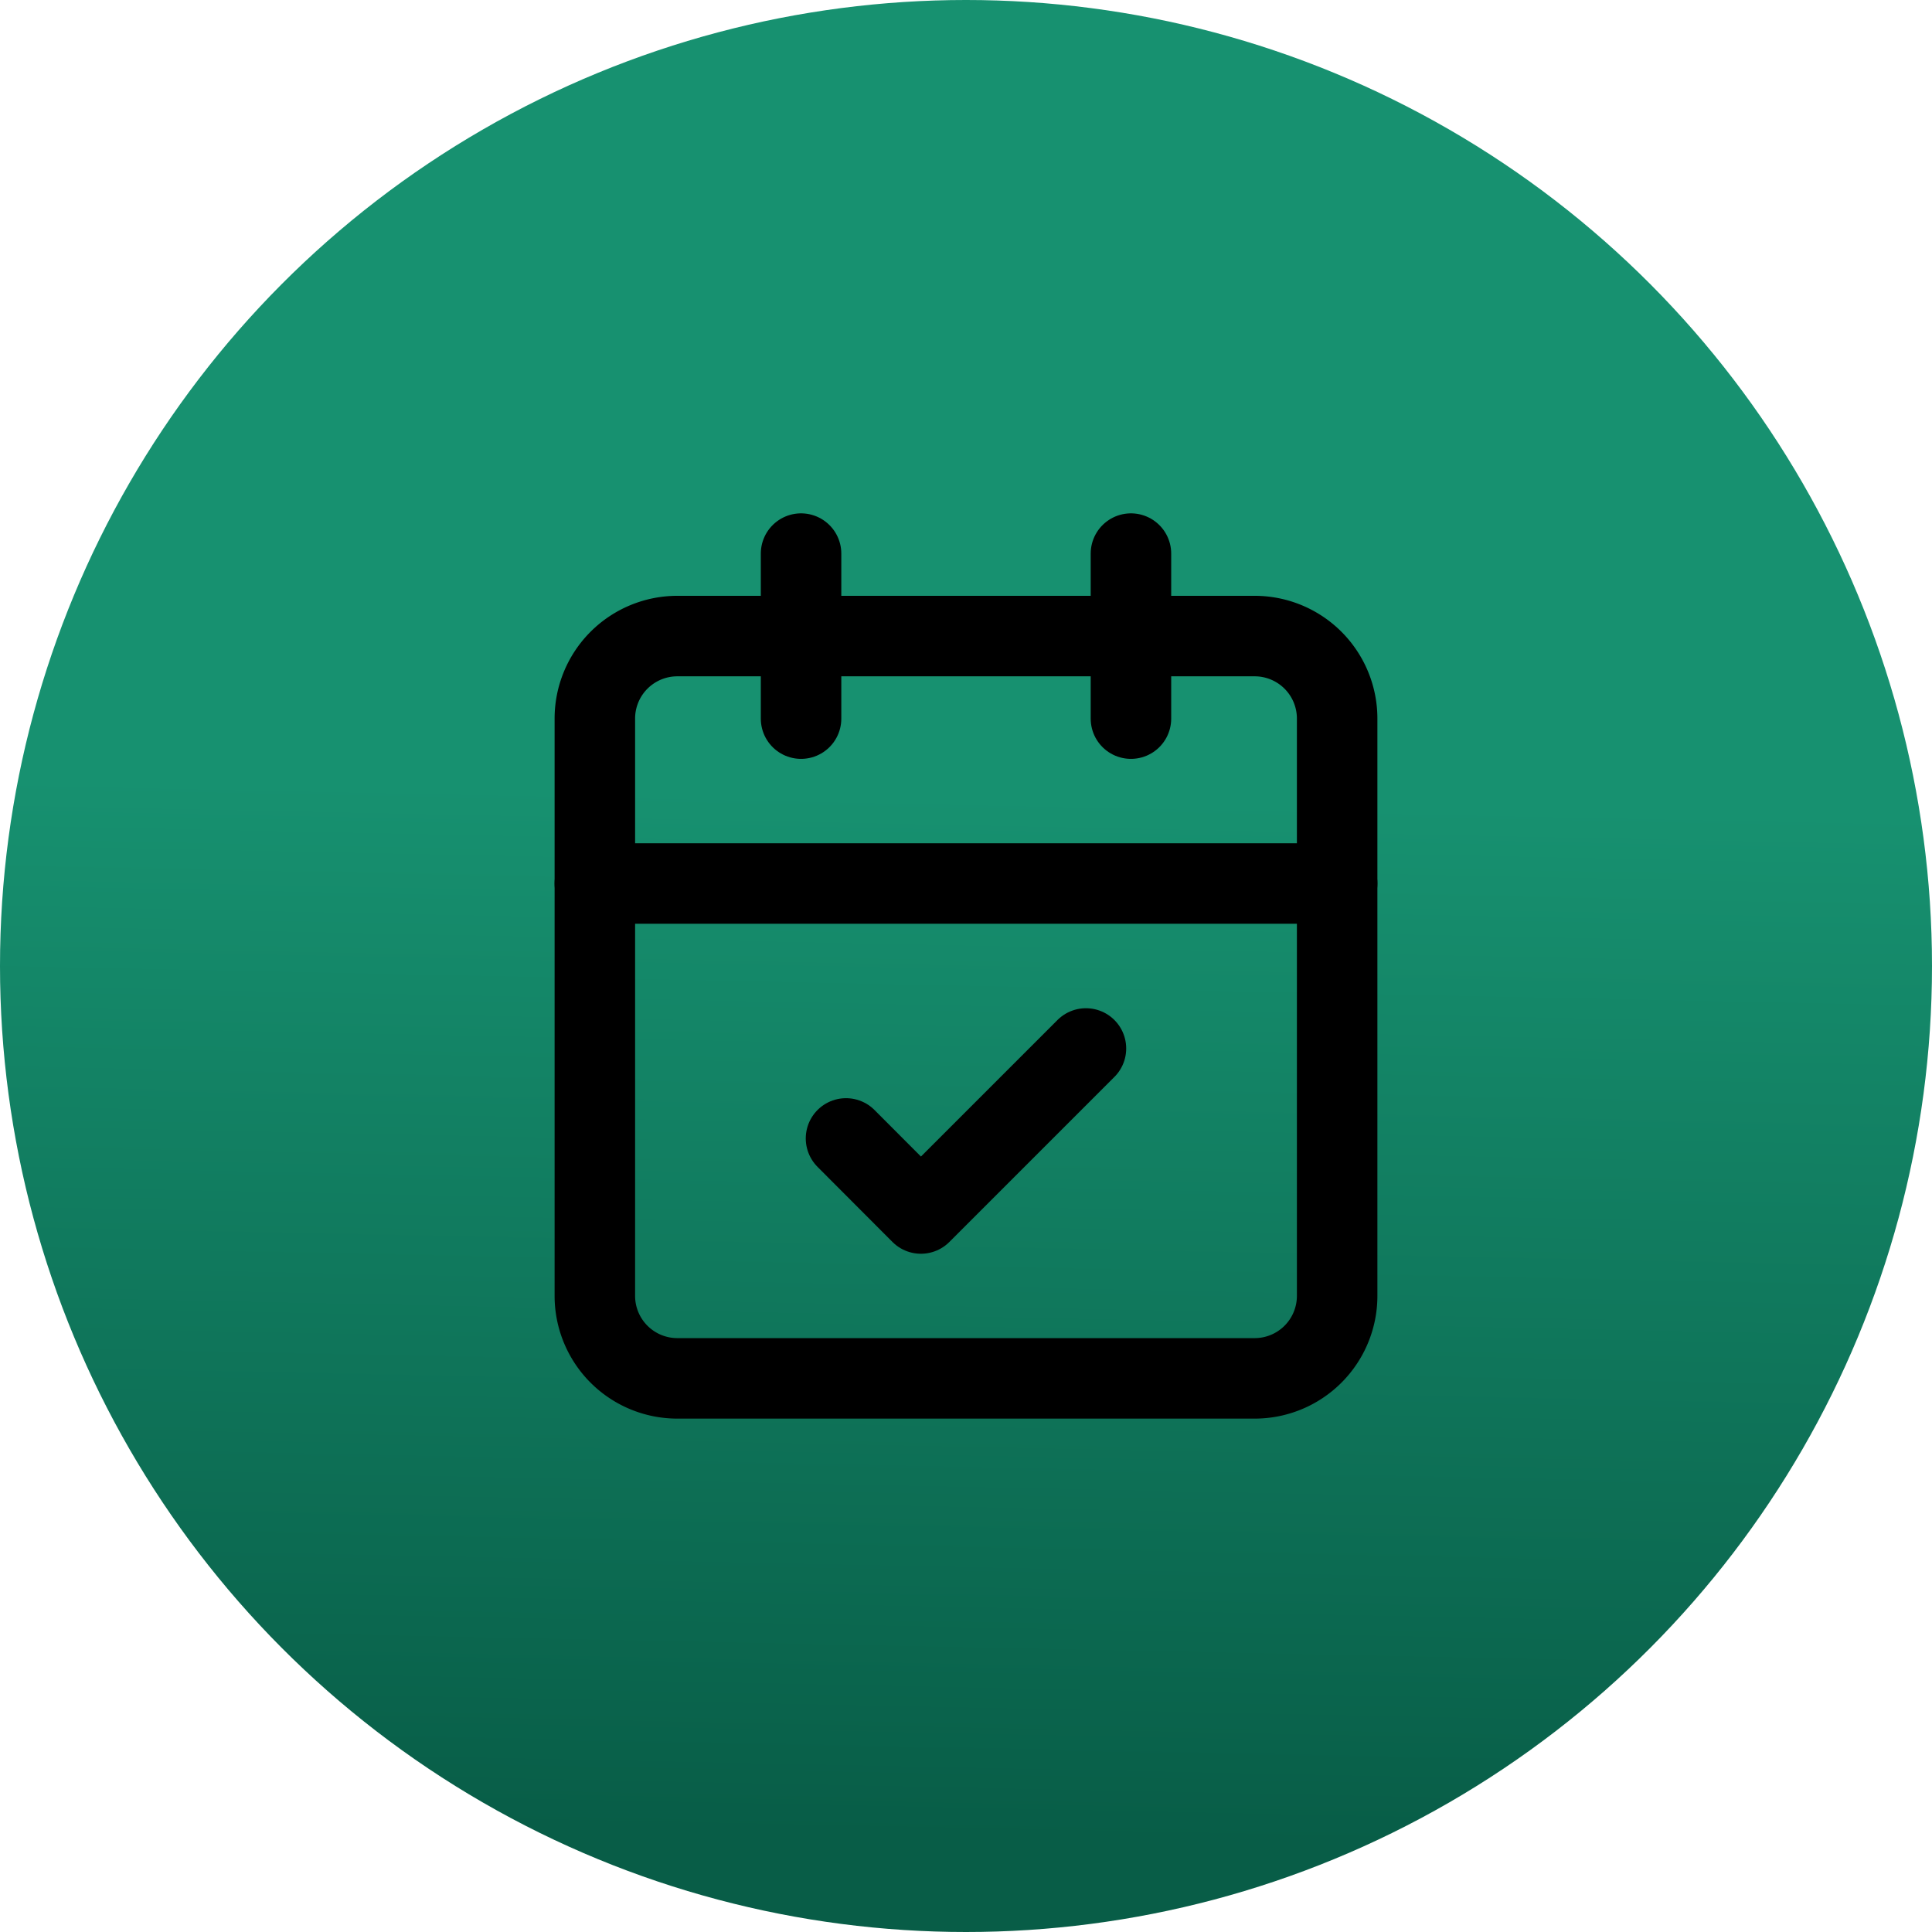 <svg xmlns="http://www.w3.org/2000/svg" xmlns:xlink="http://www.w3.org/1999/xlink" width="48" height="48" viewBox="0 0 48 48"><defs><linearGradient id="a" x1="0.583" y1="0.414" x2="0.572" y2="0.949" gradientUnits="objectBoundingBox"><stop offset="0" stop-color="#179170"/><stop offset="1" stop-color="#085d47"/></linearGradient></defs><circle cx="24" cy="24" r="24" fill="url(#a)"/><g transform="translate(14.779 13.754)"><path d="M6.549,6H20.893a2.049,2.049,0,0,1,2.049,2.049V22.393a2.049,2.049,0,0,1-2.049,2.049H6.549A2.049,2.049,0,0,1,4.5,22.393V8.049A2.049,2.049,0,0,1,6.549,6Z" transform="translate(-4.5 -3.951)" fill="none" stroke="#000" stroke-linecap="round" stroke-linejoin="round" stroke-width="2"/><path d="M24,3V7.1" transform="translate(-10.681 -3)" fill="none" stroke="#000" stroke-linecap="round" stroke-linejoin="round" stroke-width="2"/><path d="M12,3V7.1" transform="translate(-6.877 -3)" fill="none" stroke="#000" stroke-linecap="round" stroke-linejoin="round" stroke-width="2"/><path d="M4.5,15H22.942" transform="translate(-4.5 -6.803)" fill="none" stroke="#000" stroke-linecap="round" stroke-linejoin="round" stroke-width="2"/></g><path d="M11.961,9l-4.1,4.1L6,11.235" transform="translate(15.019 17.049)" fill="none" stroke="#000" stroke-linecap="round" stroke-linejoin="round" stroke-width="2"/></svg>